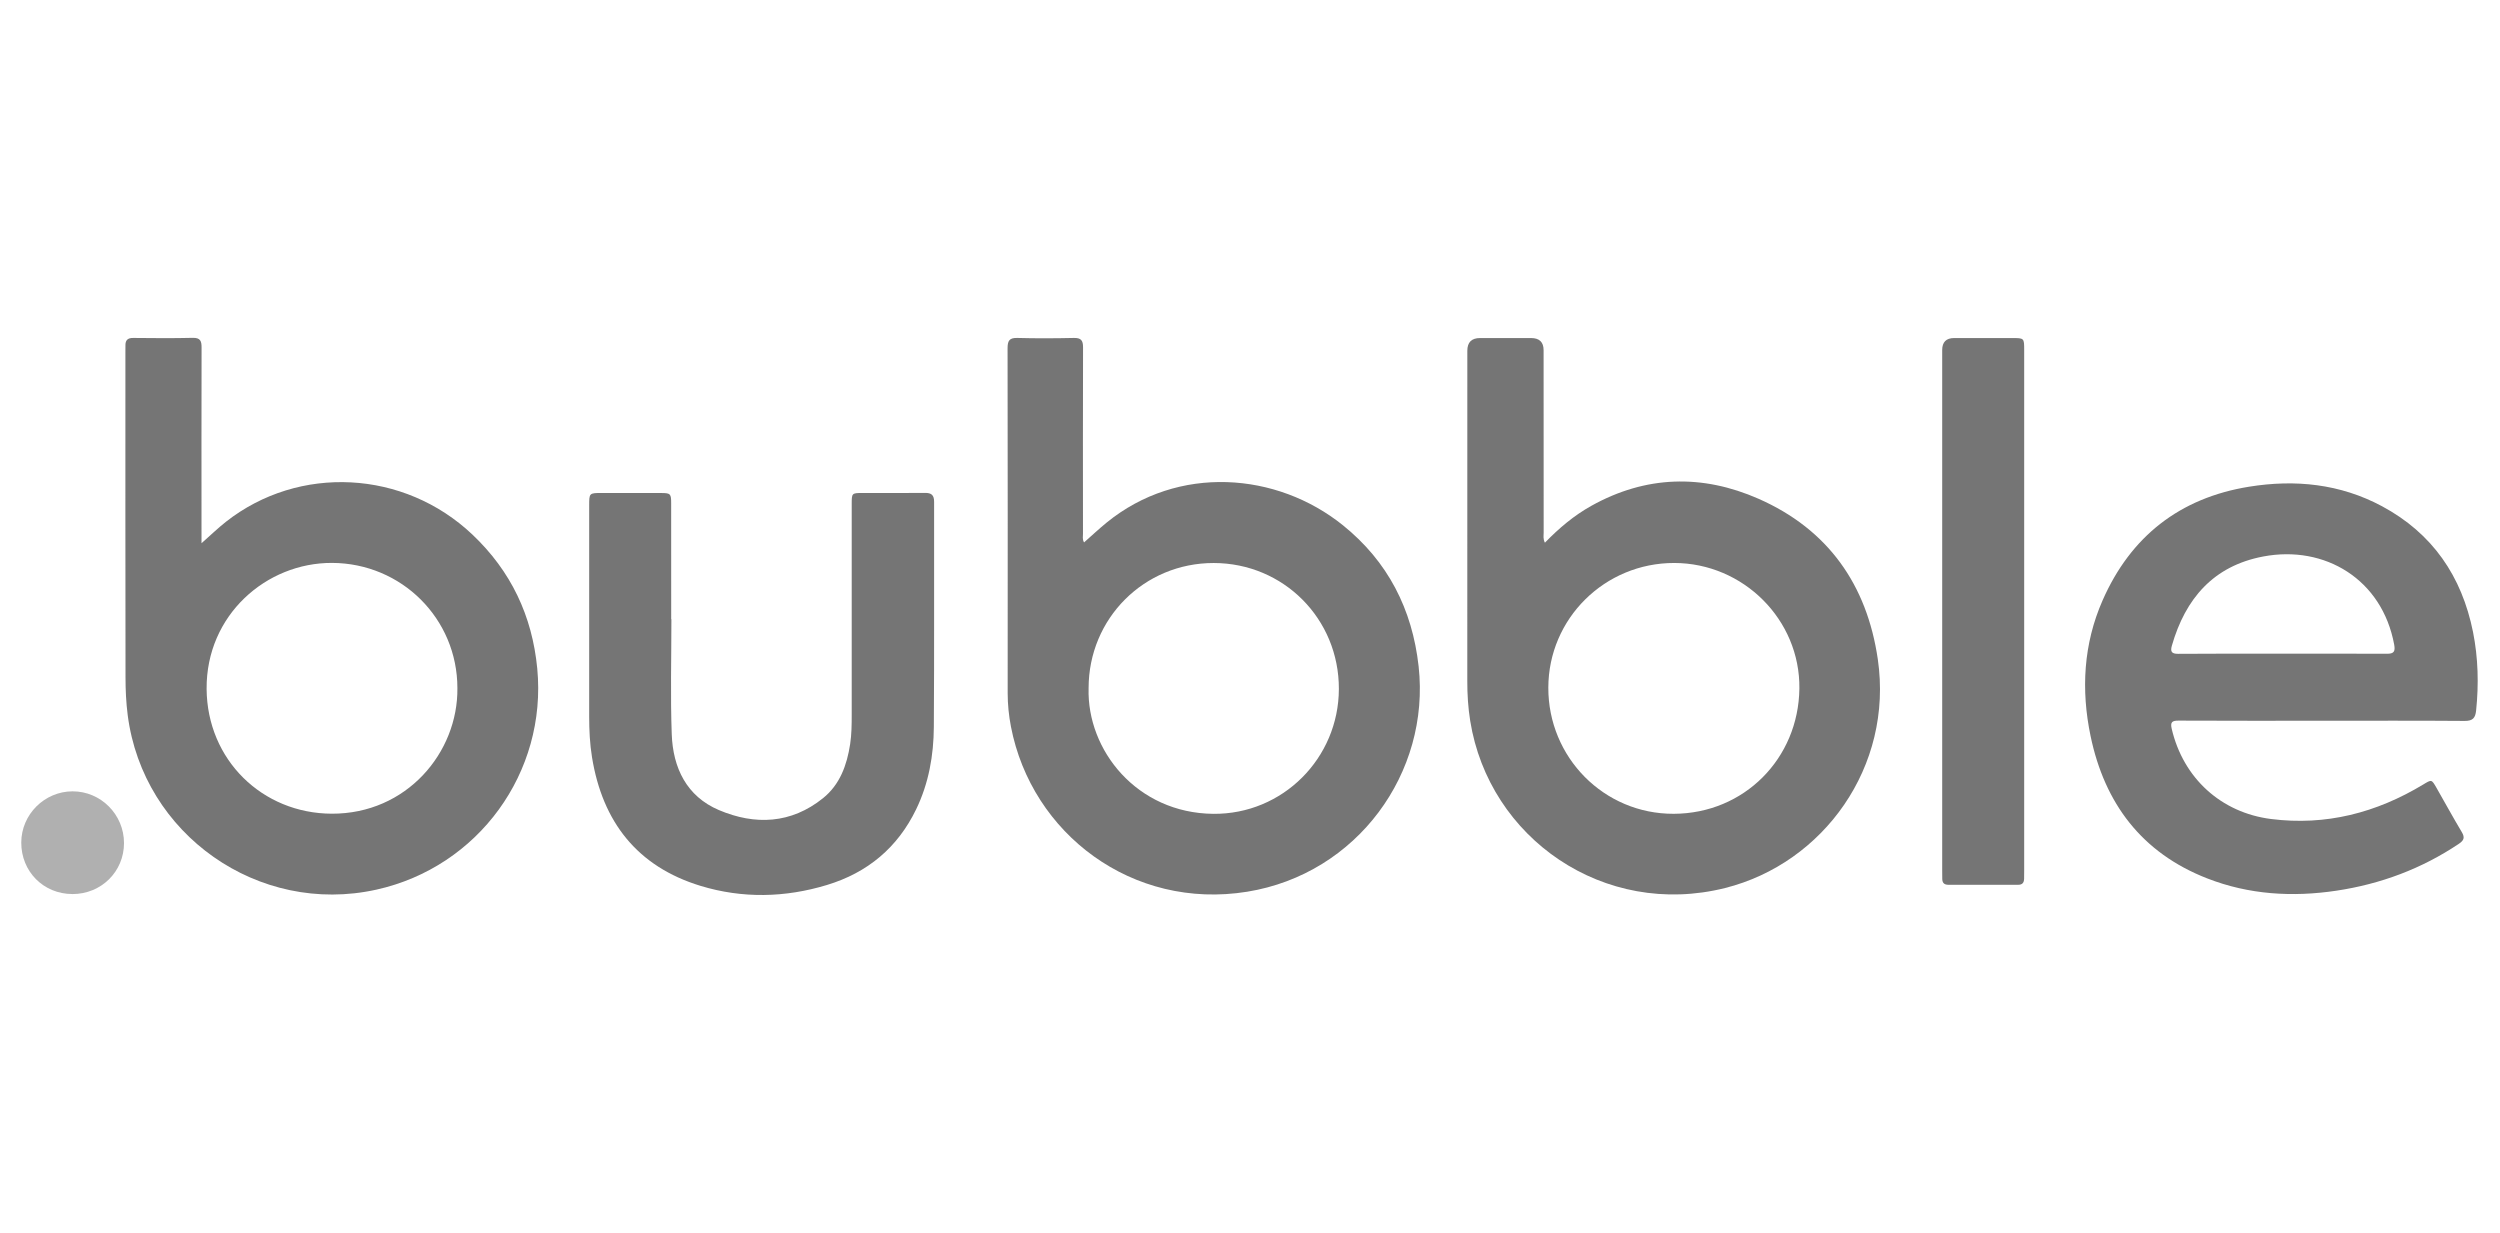 <svg width="73" height="36" viewBox="0 0 73 36" fill="none" xmlns="http://www.w3.org/2000/svg">
<g clip-path="url(#clip0_2240_28567)">
<path d="M5.883 15.863C6.149 15.629 6.365 15.419 6.6 15.234C8.733 13.56 11.801 13.72 13.796 15.611C14.919 16.675 15.541 17.982 15.688 19.522C15.977 22.555 13.969 25.318 10.989 25.978C7.551 26.739 4.178 24.371 3.729 20.882C3.682 20.515 3.665 20.147 3.665 19.78C3.66 16.612 3.661 13.444 3.662 10.276C3.662 10.216 3.665 10.155 3.663 10.095C3.658 9.937 3.724 9.866 3.891 9.868C4.471 9.874 5.05 9.879 5.629 9.865C5.855 9.86 5.887 9.964 5.886 10.152C5.882 11.951 5.883 13.749 5.884 15.547C5.884 15.636 5.884 15.725 5.884 15.863L5.883 15.863ZM13.356 20.091C13.355 18.064 11.725 16.444 9.695 16.437C7.777 16.43 6.018 17.959 6.033 20.116C6.048 22.188 7.659 23.752 9.686 23.76C11.873 23.768 13.377 21.976 13.356 20.091Z" fill="#757575"/>
<path d="M45.11 15.848C45.527 15.418 45.962 15.052 46.466 14.771C48.059 13.882 49.707 13.842 51.349 14.564C53.378 15.458 54.514 17.071 54.832 19.249C55.289 22.389 53.243 25.209 50.373 25.93C46.84 26.816 43.479 24.478 42.93 21.049C42.868 20.662 42.844 20.273 42.845 19.881C42.846 16.668 42.846 13.455 42.846 10.242C42.846 9.995 42.97 9.871 43.219 9.871C43.715 9.871 44.212 9.871 44.708 9.871C44.951 9.871 45.073 9.99 45.073 10.226C45.073 12.002 45.073 13.778 45.075 15.553C45.075 15.641 45.053 15.732 45.111 15.847L45.11 15.848ZM48.889 16.439C46.857 16.437 45.215 18.063 45.211 20.08C45.207 22.114 46.834 23.77 48.873 23.763C50.93 23.756 52.517 22.148 52.542 20.106C52.567 18.097 50.905 16.442 48.888 16.439L48.889 16.439Z" fill="#757575"/>
<path d="M31.655 15.838C31.877 15.642 32.088 15.444 32.312 15.261C34.402 13.558 37.282 13.783 39.214 15.338C40.527 16.396 41.238 17.787 41.424 19.459C41.768 22.566 39.629 25.517 36.42 26.038C33.069 26.581 30.124 24.348 29.52 21.22C29.457 20.895 29.424 20.567 29.424 20.235C29.426 16.88 29.427 13.524 29.421 10.169C29.421 9.95 29.473 9.861 29.709 9.868C30.258 9.883 30.808 9.88 31.357 9.868C31.567 9.864 31.626 9.94 31.625 10.143C31.619 11.956 31.622 13.769 31.623 15.582C31.623 15.662 31.601 15.746 31.654 15.838L31.655 15.838ZM31.787 20.094C31.735 21.908 33.198 23.742 35.427 23.764C37.458 23.783 39.091 22.137 39.095 20.117C39.1 18.07 37.479 16.441 35.439 16.44C33.406 16.439 31.788 18.058 31.787 20.094Z" fill="#757575"/>
<path d="M67.815 21.046C66.415 21.046 65.015 21.049 63.615 21.042C63.419 21.041 63.369 21.089 63.415 21.285C63.752 22.721 64.854 23.73 66.315 23.915C67.917 24.118 69.39 23.734 70.759 22.907C71.002 22.76 71.001 22.753 71.144 23.002C71.391 23.433 71.628 23.869 71.883 24.295C71.98 24.457 71.947 24.539 71.799 24.639C70.712 25.368 69.516 25.814 68.225 26.008C66.938 26.201 65.669 26.125 64.45 25.649C62.542 24.905 61.456 23.462 61.045 21.494C60.763 20.144 60.837 18.803 61.395 17.532C62.215 15.663 63.651 14.539 65.672 14.212C67.018 13.994 68.333 14.127 69.553 14.781C71.028 15.572 71.885 16.826 72.212 18.454C72.363 19.212 72.382 19.976 72.303 20.744C72.281 20.963 72.207 21.053 71.969 21.051C70.584 21.04 69.199 21.046 67.814 21.046H67.815ZM66.648 19.088C67.663 19.088 68.678 19.084 69.693 19.09C69.9 19.092 69.948 19.027 69.91 18.822C69.56 16.918 67.885 15.907 66.084 16.25C64.632 16.526 63.814 17.478 63.419 18.852C63.371 19.02 63.404 19.094 63.604 19.092C64.619 19.083 65.634 19.088 66.648 19.088Z" fill="#757575"/>
<path d="M19.605 18.079C19.605 19.2 19.574 20.322 19.615 21.442C19.65 22.421 20.049 23.253 20.992 23.654C22.047 24.102 23.1 24.057 24.032 23.307C24.526 22.91 24.73 22.342 24.824 21.73C24.867 21.447 24.87 21.162 24.87 20.875C24.869 18.822 24.869 16.768 24.87 14.714C24.87 14.4 24.874 14.396 25.181 14.395C25.791 14.394 26.4 14.4 27.009 14.393C27.202 14.39 27.277 14.46 27.276 14.656C27.272 16.845 27.283 19.035 27.268 21.224C27.263 22.056 27.12 22.87 26.752 23.631C26.21 24.752 25.332 25.482 24.149 25.841C22.924 26.213 21.682 26.24 20.458 25.868C18.607 25.304 17.593 23.998 17.287 22.114C17.223 21.72 17.204 21.322 17.204 20.922C17.204 18.869 17.204 16.815 17.204 14.761C17.204 14.398 17.206 14.396 17.567 14.395C18.146 14.395 18.726 14.394 19.305 14.396C19.578 14.397 19.598 14.417 19.598 14.695C19.6 15.823 19.599 16.952 19.599 18.08C19.601 18.08 19.604 18.08 19.606 18.08L19.605 18.079Z" fill="#757575"/>
<path d="M56.712 17.852C56.712 15.309 56.712 12.766 56.712 10.222C56.712 9.989 56.828 9.872 57.06 9.871C57.624 9.871 58.188 9.871 58.752 9.871C59.105 9.871 59.106 9.872 59.106 10.216C59.106 11.412 59.106 12.609 59.106 13.805C59.106 17.672 59.106 21.54 59.106 25.408C59.106 25.49 59.105 25.573 59.104 25.656C59.102 25.771 59.056 25.837 58.928 25.836C58.25 25.834 57.574 25.834 56.896 25.836C56.773 25.836 56.715 25.783 56.714 25.662C56.714 25.579 56.712 25.496 56.712 25.413C56.712 22.893 56.712 20.372 56.712 17.851V17.852Z" fill="#757575"/>
<path d="M2.112 26.106C1.268 26.104 0.618 25.448 0.621 24.6C0.624 23.782 1.298 23.11 2.117 23.107C2.944 23.105 3.62 23.784 3.621 24.616C3.621 25.452 2.957 26.108 2.112 26.107V26.106Z" fill="#B0B0B0"/>
</g>
<defs>
<clipPath id="clip0_2240_28567">
<rect width="71.728" height="36" fill="white" transform="translate(0.621)"/>
</clipPath>
</defs>
</svg>
